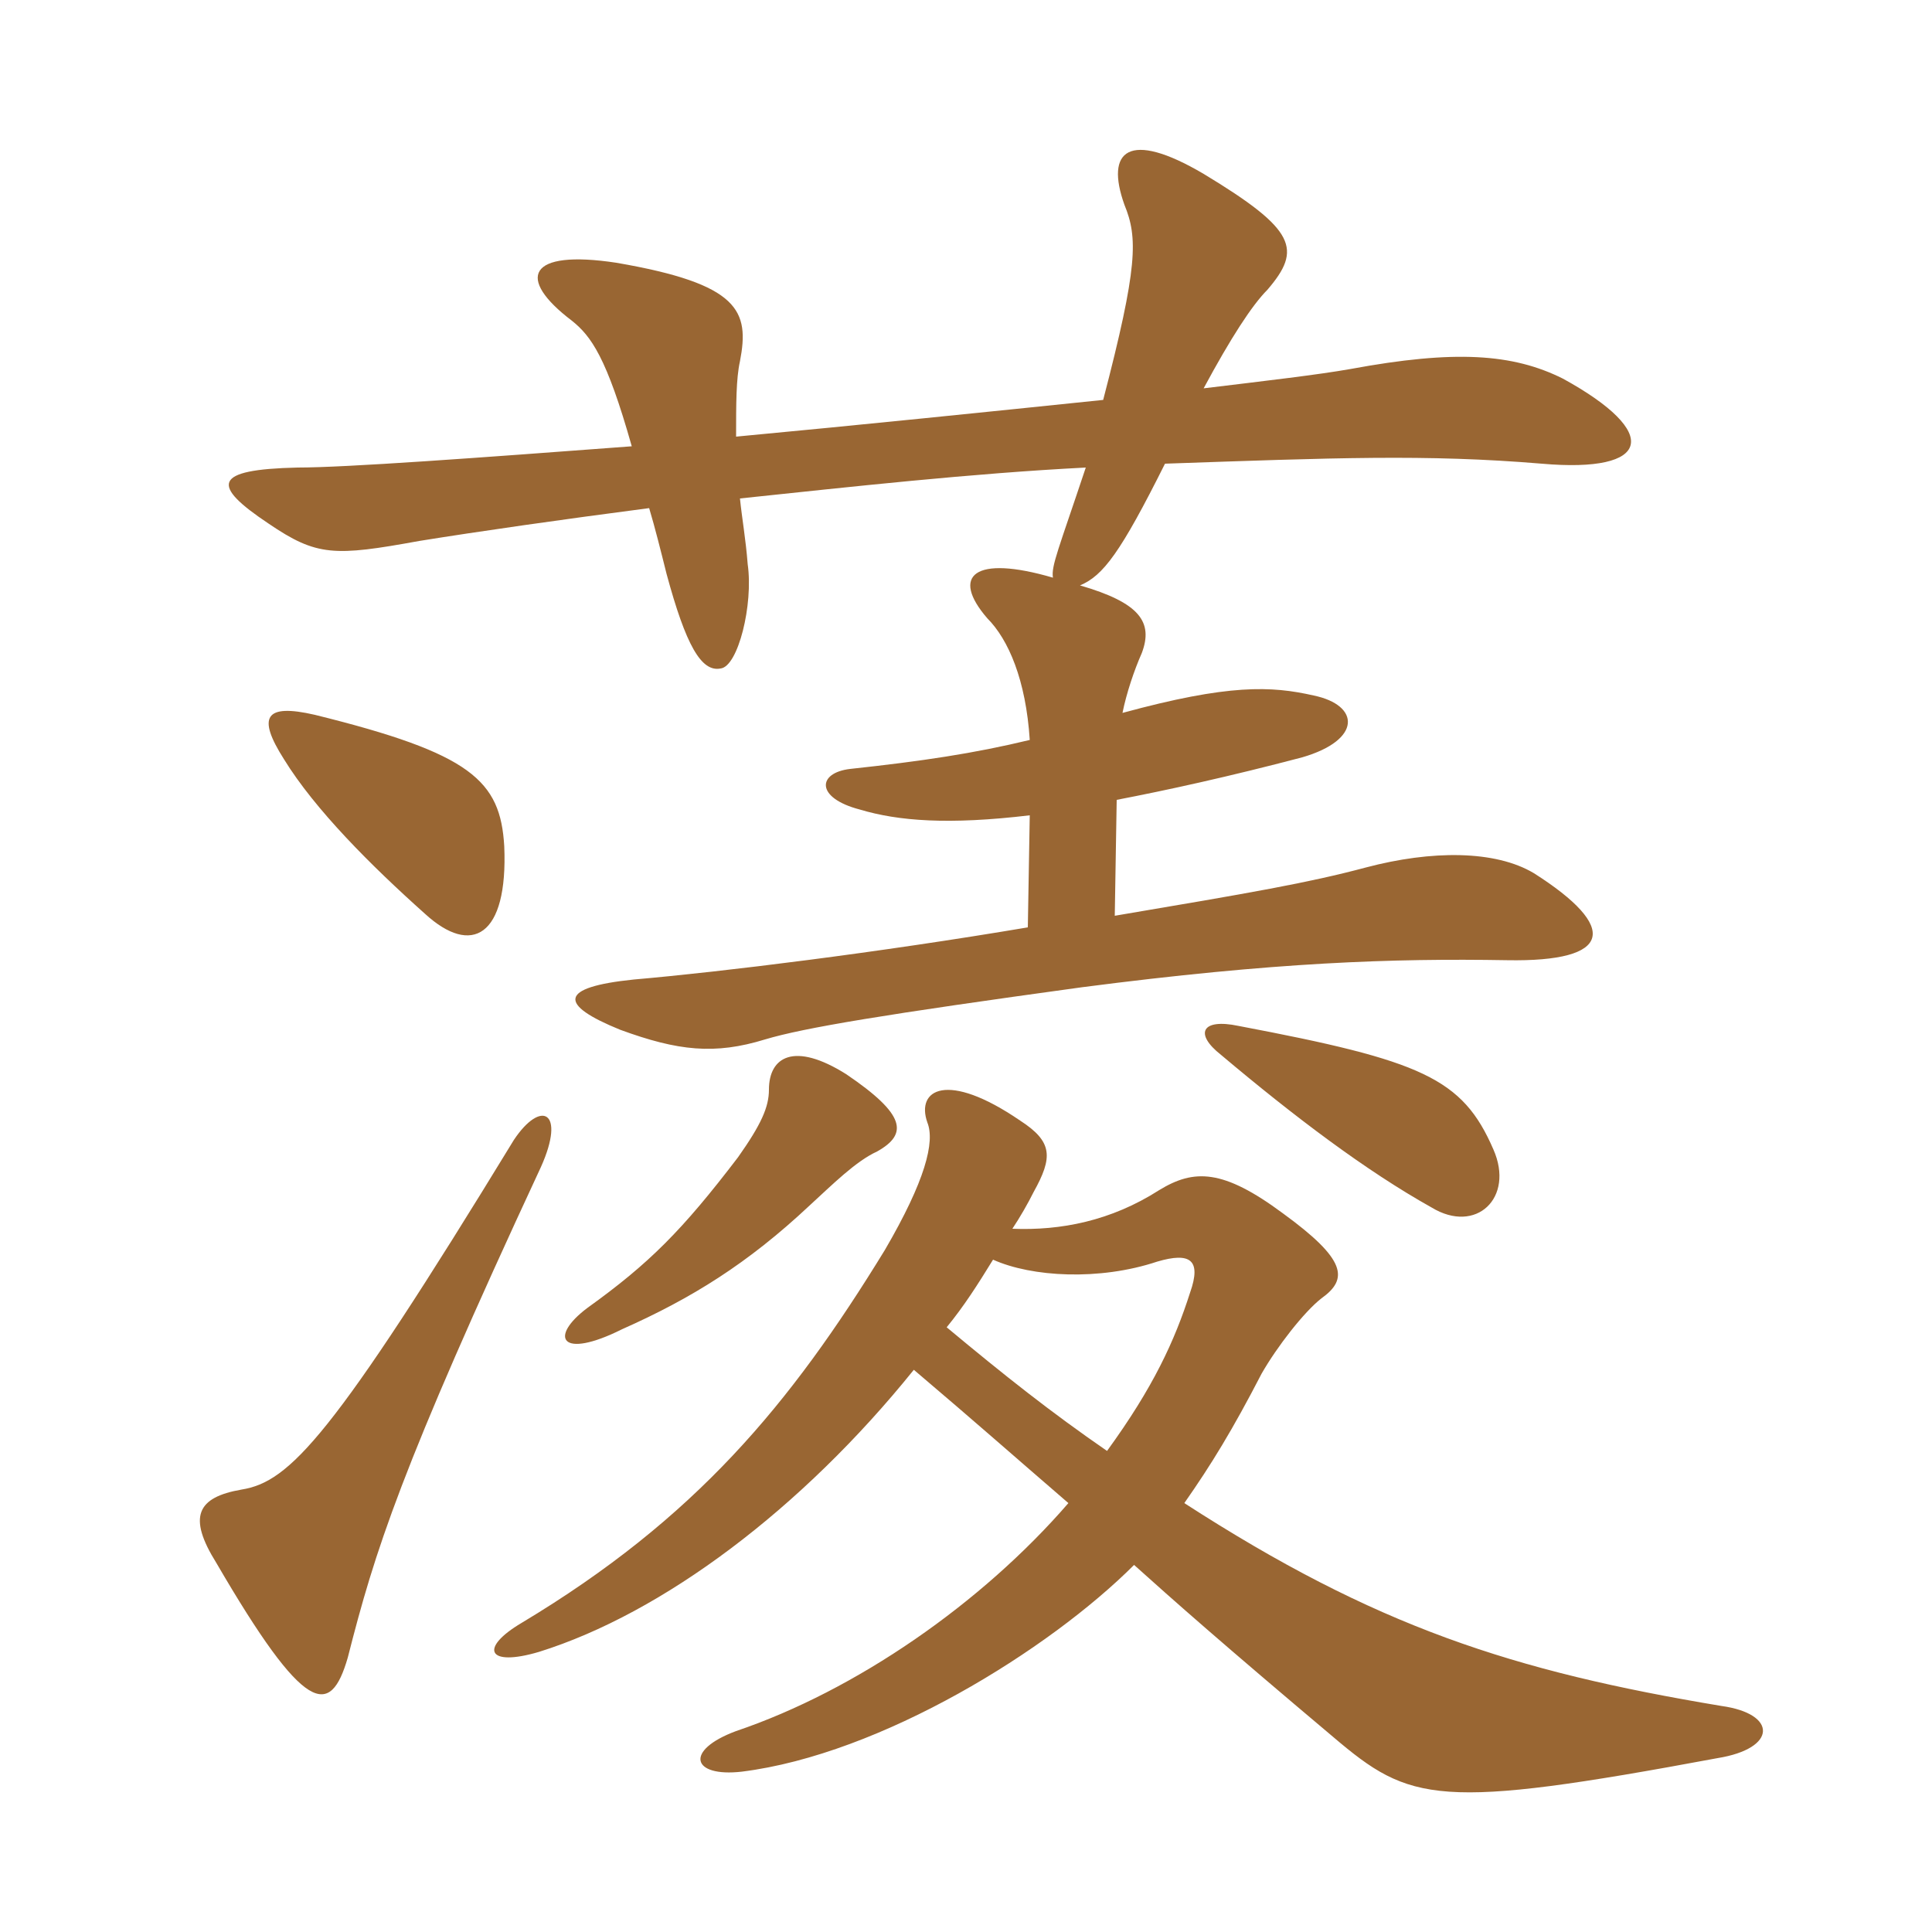 <svg xmlns="http://www.w3.org/2000/svg" xmlns:xlink="http://www.w3.org/1999/xlink" width="150" height="150"><path fill="#996633" padding="10" d="M42 90.60C43.95 86.25 42 85.35 39.90 88.50C25.80 111.60 22.50 115.05 18.75 115.65C15.30 116.25 14.55 117.75 16.80 121.35C23.70 133.20 25.65 133.35 27 128.70C29.10 120.45 31.05 114.15 42 90.60ZM39.15 65.70C38.85 60.60 36.60 58.50 24.45 55.50C20.55 54.60 19.95 55.65 22.05 58.95C24.45 62.85 28.80 67.20 33 70.95C36.60 74.25 39.45 72.75 39.15 65.70ZM68.10 89.40C70.50 88.05 70.35 86.55 65.70 83.40C61.65 80.85 59.70 82.05 59.70 84.60C59.70 85.95 59.10 87.30 57.30 89.85C52.95 95.55 50.40 98.10 45.60 101.55C42.60 103.80 43.50 105.60 48.30 103.20C53.70 100.80 58.05 98.10 62.85 93.60C64.65 91.95 66.45 90.15 68.10 89.40ZM115.95 89.25C113.55 83.70 110.40 82.35 96.15 79.65C93.30 79.05 92.70 80.25 94.80 81.90C100.50 86.70 106.05 90.90 111.15 93.75C114.60 95.85 117.60 93 115.95 89.25ZM70.95 106.35C75.90 110.55 78.60 112.95 82.95 116.70C76.20 124.50 66.45 131.25 57.15 134.40C53.10 135.90 53.70 138 57.60 137.55C68.40 136.20 81.45 128.10 88.05 121.50C91.05 124.20 94.95 127.65 103.50 134.85C109.50 139.95 111.60 140.55 133.35 136.50C138 135.75 138 133.05 133.65 132.45C117.45 129.75 106.80 126.30 91.95 116.70C94.05 113.70 95.70 111 97.95 106.65C99.15 104.55 101.25 101.85 102.60 100.80C104.70 99.30 104.55 97.80 99.60 94.20C94.95 90.75 92.70 90.75 90 92.40C86.25 94.80 82.35 95.55 78.60 95.40C79.20 94.50 79.80 93.45 80.25 92.55C81.75 89.85 81.75 88.65 79.20 87C73.50 83.10 71.10 84.60 72 87.15C72.60 88.65 71.85 91.65 68.70 97.05C61.35 109.05 54 117.90 40.50 126C37.20 127.95 37.80 129.45 41.85 128.25C51.45 125.25 62.25 117.15 70.95 106.35ZM77.10 97.80C80.10 99.15 85.35 99.45 89.85 97.95C92.40 97.20 93.30 97.80 92.40 100.35C91.20 104.10 89.55 107.70 85.95 112.65C81.60 109.65 78 106.80 73.50 103.05C74.85 101.40 75.90 99.75 77.10 97.80ZM57.15 33.90C57.15 31.35 57.15 29.40 57.45 28.05C58.20 24.15 57.45 22.05 47.85 20.40C40.95 19.35 40.05 21.60 44.40 24.90C45.90 26.10 47.10 27.75 49.05 34.65C37.05 35.55 26.85 36.30 23.10 36.30C16.50 36.45 16.35 37.65 20.85 40.65C24.60 43.20 25.95 43.20 32.55 42C37.20 41.25 43.50 40.35 50.40 39.45C50.85 40.95 51.30 42.75 51.75 44.55C53.25 50.10 54.45 52.20 55.95 51.90C57.30 51.75 58.50 46.95 58.05 43.80C57.90 41.85 57.60 40.20 57.45 38.70C66 37.80 75.45 36.75 84.30 36.30C82.20 42.60 81.60 43.95 81.75 44.85C75.60 43.05 73.80 44.70 76.65 48C78.30 49.65 79.65 52.80 79.95 57.45C75.60 58.50 71.55 59.10 66 59.70C63.45 60 63.30 61.95 66.75 62.85C69.75 63.75 73.65 64.05 79.95 63.30L79.80 72C68.25 73.95 56.10 75.45 49.20 76.05C43.35 76.65 43.35 78 48.15 79.95C52.65 81.60 55.50 81.90 59.40 80.70C62.40 79.80 68.70 78.75 84 76.65C99 74.70 108.15 74.40 117 74.55C125.25 74.70 125.70 72 119.10 67.80C116.10 66 111.15 66 106.05 67.35C101.55 68.55 97.20 69.30 86.55 71.10L86.70 62.10C90.60 61.35 95.40 60.30 101.10 58.80C105.75 57.45 105.60 54.75 102 54C98.70 53.25 95.40 53.10 87.15 55.35C87.45 53.85 88.05 52.05 88.65 50.70C89.55 48.30 88.50 46.80 83.85 45.45C85.65 44.70 87 42.90 90.45 36C103.50 35.55 110.70 35.25 119.70 36C128.25 36.75 129 33.60 121.35 29.40C117.45 27.45 112.95 27.15 104.85 28.65C102.30 29.10 98.40 29.55 93.45 30.15C95.55 26.25 97.20 23.70 98.40 22.50C101.10 19.35 100.65 17.85 93.45 13.50C87.60 10.05 85.80 11.70 87.30 15.90C88.35 18.45 88.35 20.70 85.65 31.05C76.95 31.95 66.75 33 57.15 33.90Z"/></svg>